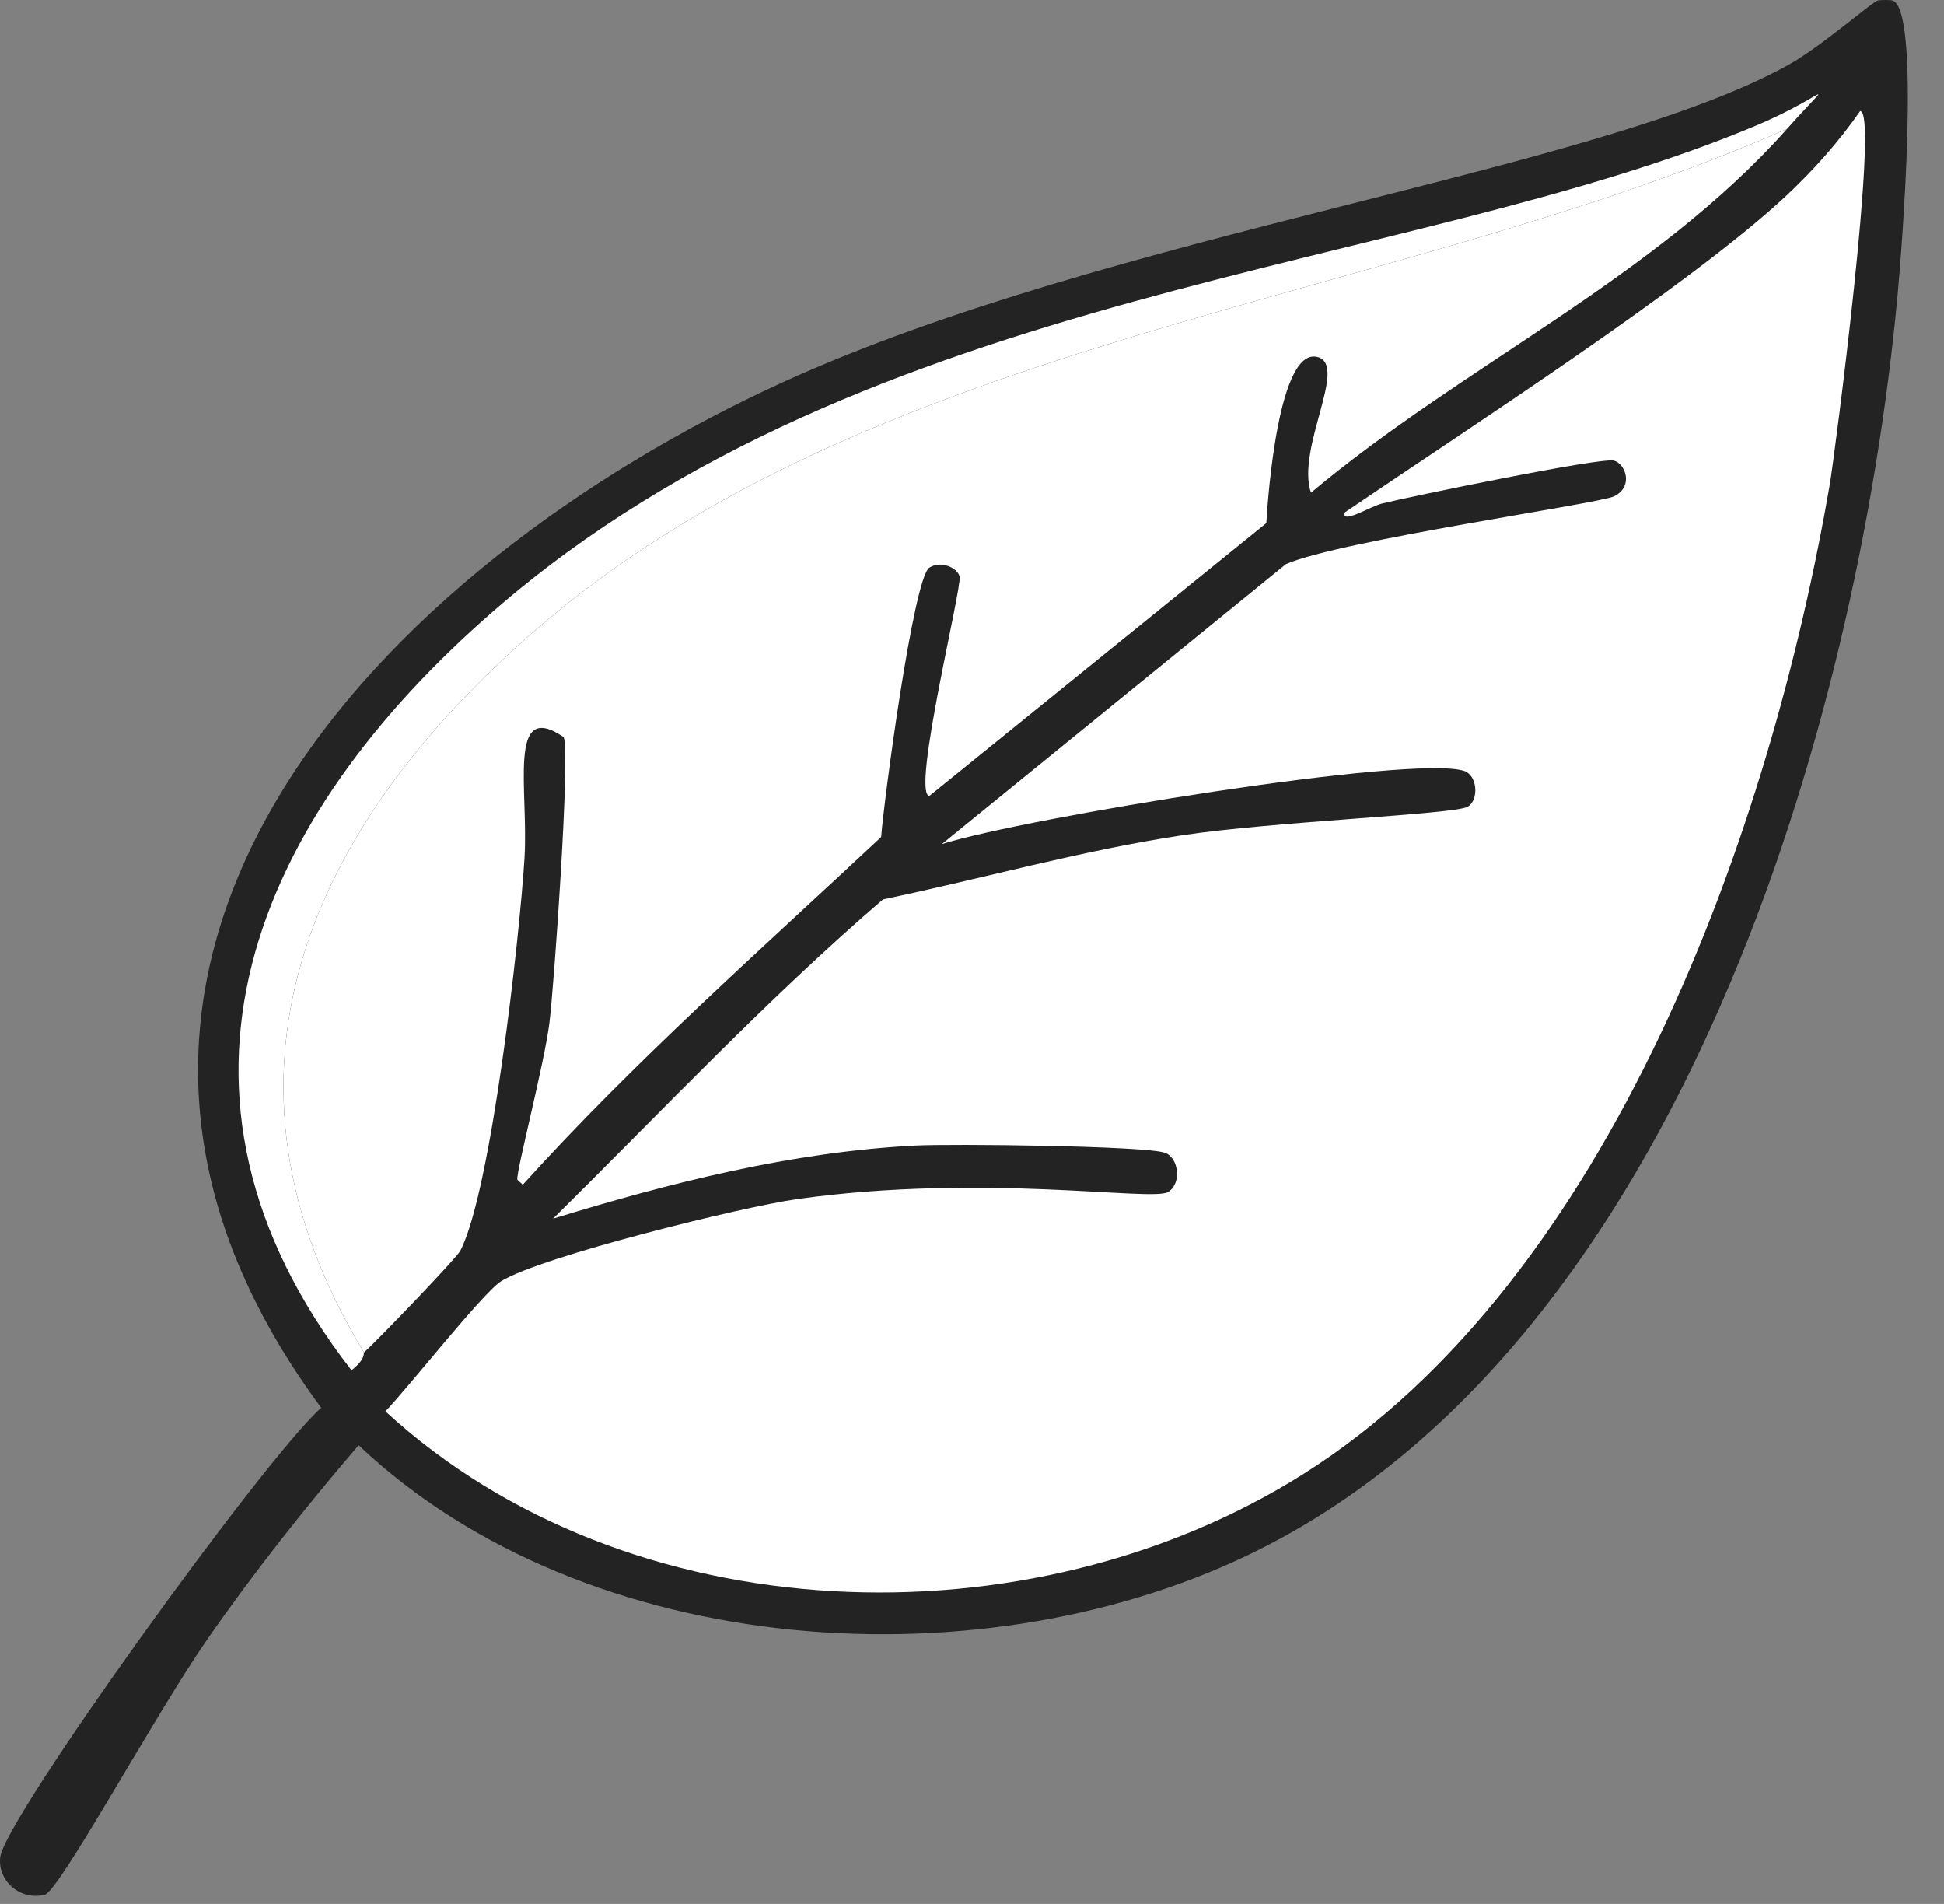 <?xml version="1.0" encoding="UTF-8"?> <svg xmlns="http://www.w3.org/2000/svg" width="48" height="47" viewBox="0 0 48 47" fill="none"><rect x="0" y="0" width="48" height="47" fill="#808080" stroke="none"/><g id="Group 852"><g id="Obiekt_generatywny"><g id="Group"><path id="Vector" d="M46.371 0.011C46.445 -0.002 46.661 -0.005 46.723 0.011C47.443 0.208 46.948 6.268 46.855 7.276C45.86 17.968 41.444 33.026 31.136 38.23C24.365 41.649 14.477 41.001 8.855 35.676C7.538 37.211 6.266 38.817 5.113 40.476C3.822 42.334 1.469 46.679 1.106 46.772C0.514 46.924 -0.06 46.445 0.005 45.848C0.109 44.9 6.545 35.978 7.931 34.752C-0.175 23.797 9.409 13.963 19.335 9.433C27.428 5.74 39.44 4.238 44.169 1.596C44.983 1.141 46.237 0.034 46.371 0.011Z" fill="#232323"></path><path id="Vector_2" d="M45.93 2.741C46.411 2.728 45.296 11.277 45.182 11.943C43.727 20.434 39.794 31.578 32.192 36.381C25.427 40.656 15.501 40.347 9.516 34.84C10.09 34.246 11.929 31.902 12.378 31.625C13.373 31.014 18.338 29.788 19.687 29.6C24.316 28.95 28.458 29.671 28.846 29.424C29.186 29.209 29.103 28.57 28.758 28.455C28.242 28.284 23.5 28.232 22.593 28.279C19.538 28.438 16.554 29.195 13.655 30.084C16.344 27.43 18.933 24.67 21.801 22.203C24.265 21.687 26.704 20.994 29.198 20.618C31.451 20.278 35.944 20.103 36.243 19.913C36.527 19.733 36.474 19.14 36.155 19.032C34.912 18.615 25.263 20.197 23.254 20.838L31.752 13.925C33.098 13.34 39.482 12.435 39.854 12.252C40.343 12.012 40.137 11.455 39.854 11.371C39.549 11.279 34.846 12.253 34.13 12.428C33.834 12.5 33.112 12.956 33.205 12.648C36.143 10.65 41.717 7.056 44.081 4.854C44.764 4.218 45.397 3.509 45.93 2.741Z" fill="white"></path><path id="Vector_3" d="M44.125 3.181C40.847 6.871 36.129 9.009 32.369 12.163C32.002 11.068 33.284 9.041 32.545 8.817C31.581 8.525 31.306 12.214 31.268 12.912L22.946 19.649C22.498 19.585 23.758 14.501 23.694 14.233C23.643 14.014 23.231 13.828 22.946 14.013C22.555 14.265 21.82 19.8 21.757 20.662C18.756 23.471 15.668 26.194 12.906 29.248C12.868 29.195 12.78 29.144 12.774 29.116C12.743 28.92 13.442 26.257 13.567 25.241C13.68 24.327 14.085 18.624 13.919 18.196C12.517 17.243 13.055 19.497 12.95 21.19C12.831 23.127 12.13 29.401 11.365 30.877C11.272 31.058 9.343 33.065 8.988 33.387C4.835 26.534 7.647 20.41 13.171 15.598C21.579 8.271 34.188 7.549 44.125 3.181Z" fill="white"></path><path id="Vector_4" d="M44.125 3.181C34.188 7.549 21.579 8.271 13.171 15.598C7.647 20.41 4.835 26.534 8.988 33.387C8.968 33.404 9.042 33.538 8.679 33.827C3.357 26.963 6.272 20.22 12.202 15.069C21.452 7.036 34.667 6.762 43.376 3.093C45.109 2.362 45.363 1.786 44.125 3.181Z" fill="white"></path></g></g></g></svg> 